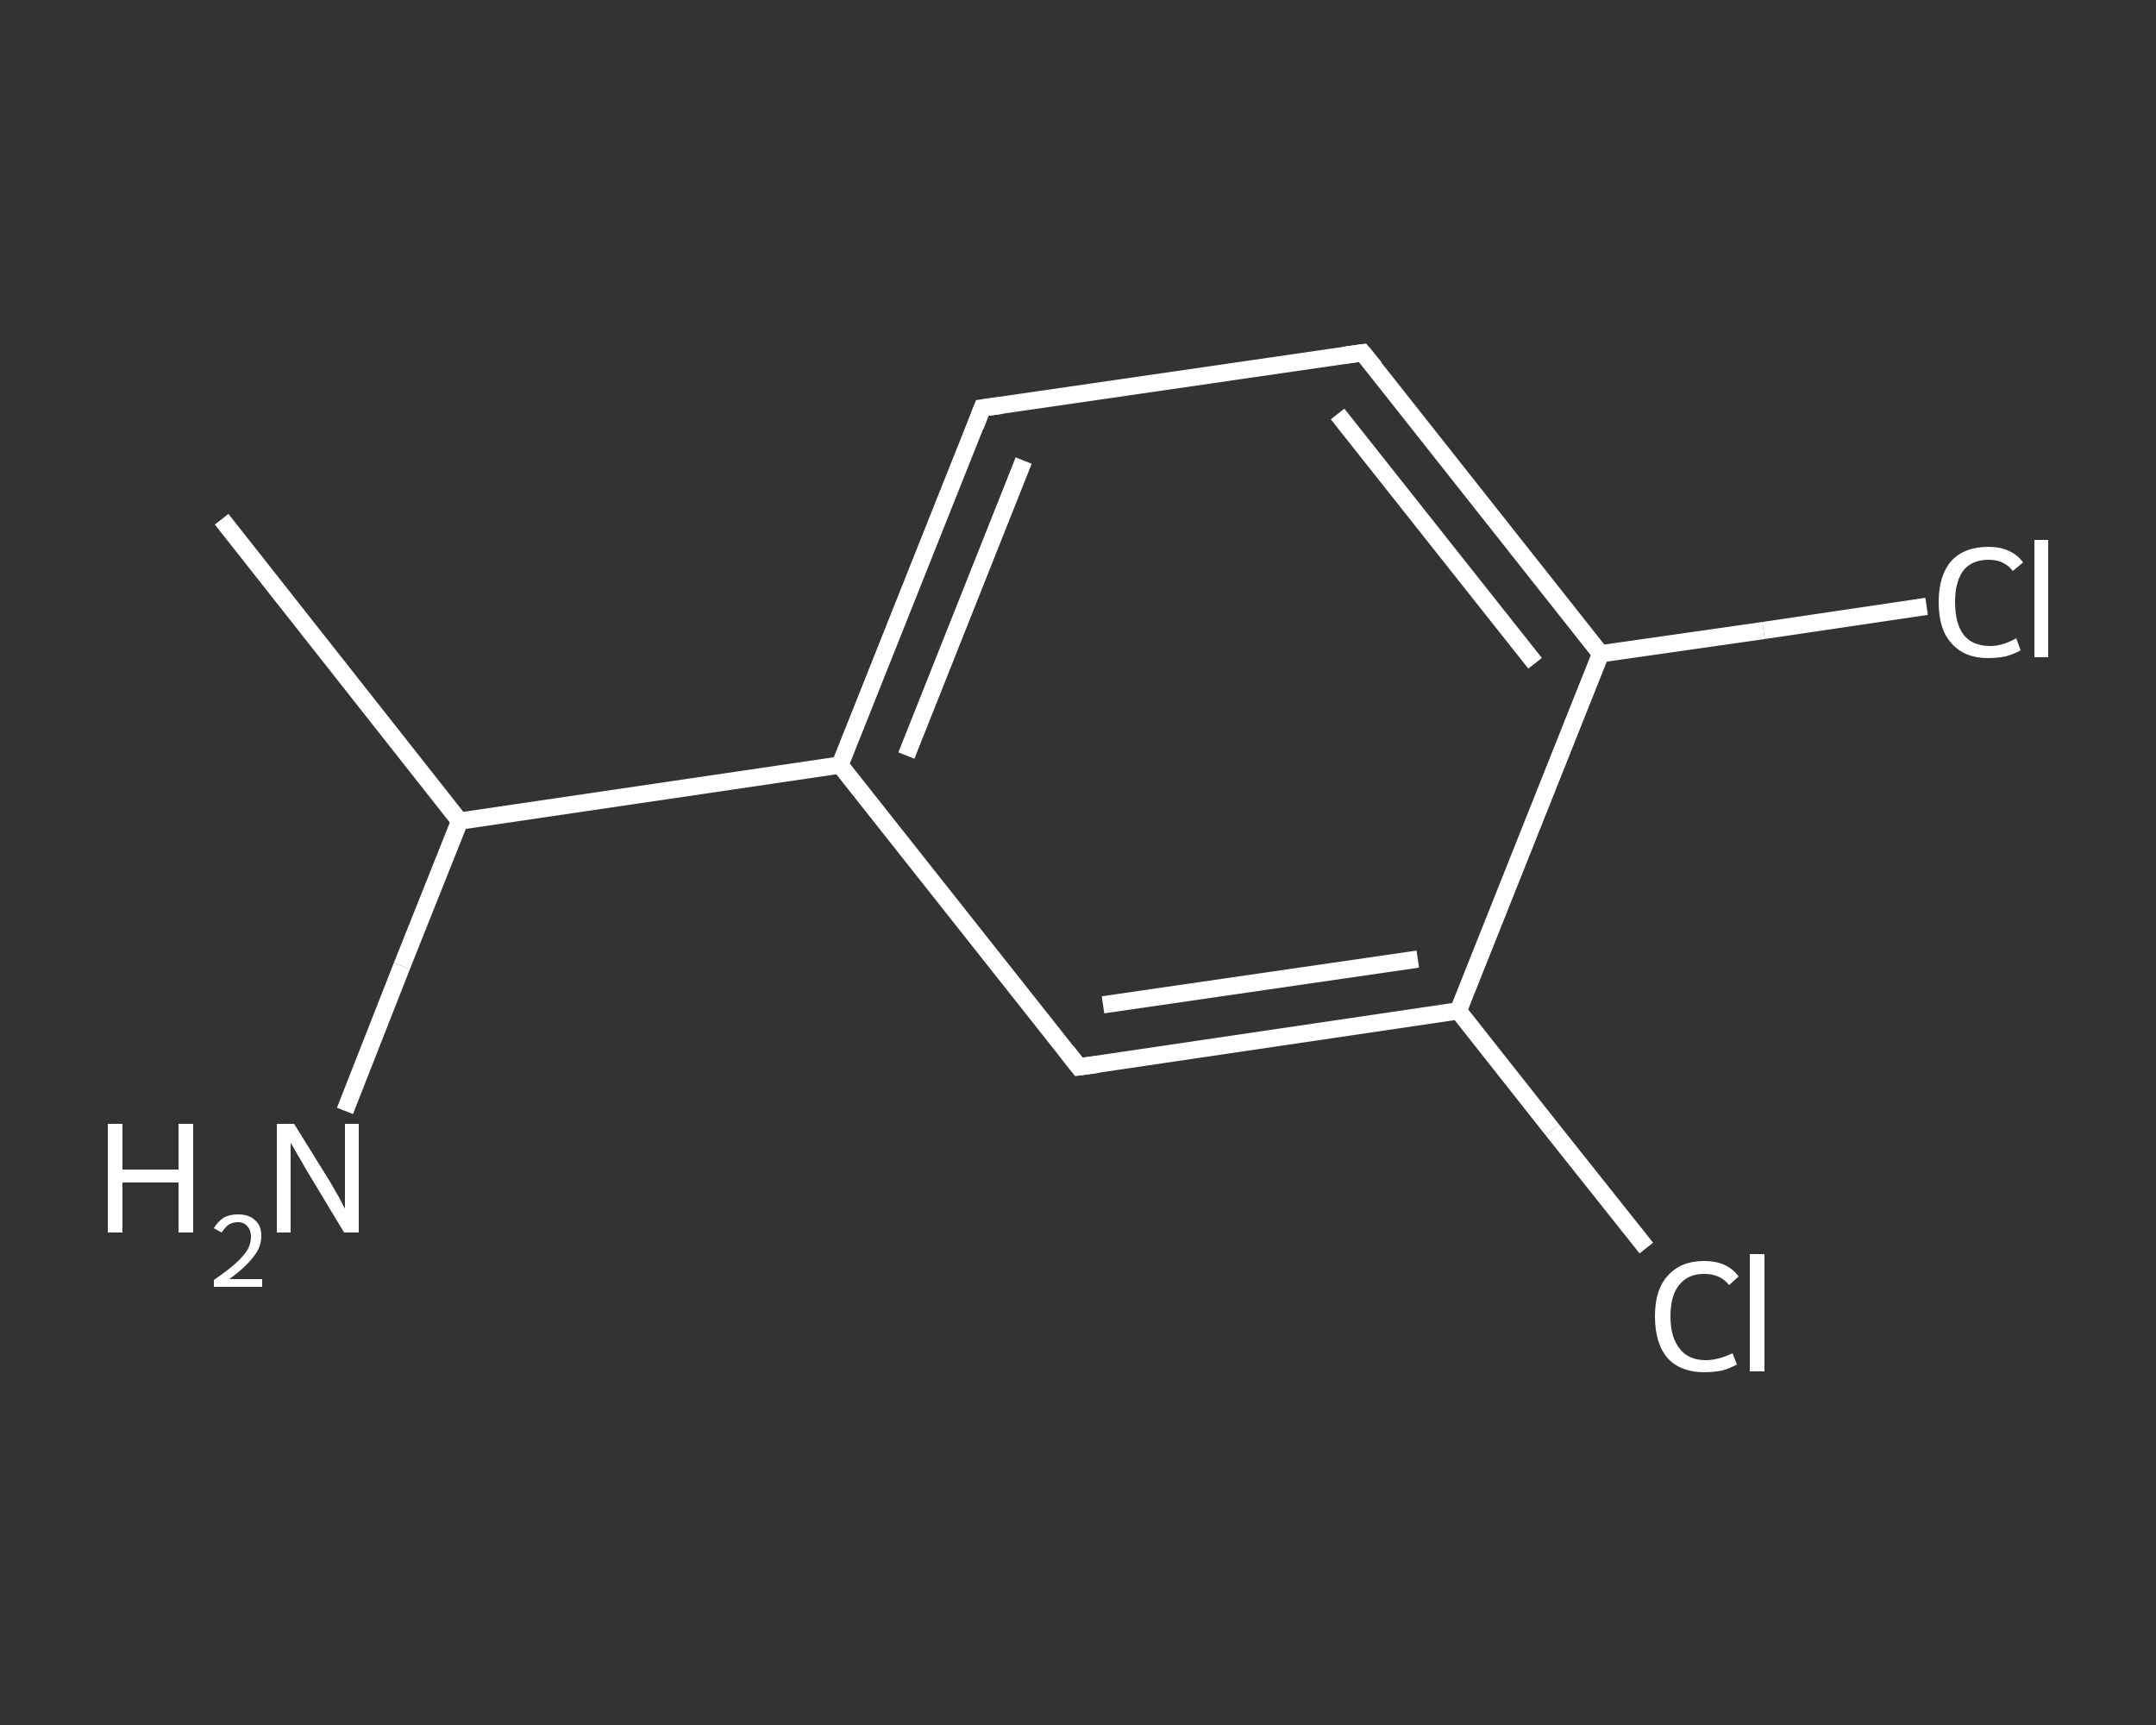 <?xml version='1.0' encoding='iso-8859-1'?>
<svg version='1.1' baseProfile='full'
              xmlns='http://www.w3.org/2000/svg'
                      xmlns:rdkit='http://www.rdkit.org/xml'
                      xmlns:xlink='http://www.w3.org/1999/xlink'
                  xml:space='preserve'
width='250px' height='200px' viewBox='0 0 250 200'>
<rect x="0" y="0" width="250" height="200" fill="#333333" stroke="none"/>
<!-- END OF HEADER -->
<rect style='opacity:1.0;fill:transparent;stroke:none' width='250.0' height='200.0' x='0.0' y='0.0'> </rect>
<path class='bond-0 atom-0 atom-1' d='M 25.7,60.2 L 53.3,95.2' style='fill:none;fill-rule:evenodd;stroke:#FFFFFF;stroke-width:2.0px;stroke-linecap:butt;stroke-linejoin:miter;stroke-opacity:1' />
<path class='bond-1 atom-1 atom-2' d='M 53.3,95.2 L 46.6,112.0' style='fill:none;fill-rule:evenodd;stroke:#FFFFFF;stroke-width:2.0px;stroke-linecap:butt;stroke-linejoin:miter;stroke-opacity:1' />
<path class='bond-1 atom-1 atom-2' d='M 46.6,112.0 L 40.0,128.8' style='fill:none;fill-rule:evenodd;stroke:#FFFFFF;stroke-width:2.0px;stroke-linecap:butt;stroke-linejoin:miter;stroke-opacity:1' />
<path class='bond-2 atom-1 atom-3' d='M 53.3,95.2 L 97.4,88.7' style='fill:none;fill-rule:evenodd;stroke:#FFFFFF;stroke-width:2.0px;stroke-linecap:butt;stroke-linejoin:miter;stroke-opacity:1' />
<path class='bond-3 atom-3 atom-4' d='M 97.4,88.7 L 113.9,47.3' style='fill:none;fill-rule:evenodd;stroke:#FFFFFF;stroke-width:2.0px;stroke-linecap:butt;stroke-linejoin:miter;stroke-opacity:1' />
<path class='bond-3 atom-3 atom-4' d='M 105.1,87.6 L 118.7,53.4' style='fill:none;fill-rule:evenodd;stroke:#FFFFFF;stroke-width:2.0px;stroke-linecap:butt;stroke-linejoin:miter;stroke-opacity:1' />
<path class='bond-4 atom-4 atom-5' d='M 113.9,47.3 L 158.0,40.9' style='fill:none;fill-rule:evenodd;stroke:#FFFFFF;stroke-width:2.0px;stroke-linecap:butt;stroke-linejoin:miter;stroke-opacity:1' />
<path class='bond-5 atom-5 atom-6' d='M 158.0,40.9 L 185.6,75.8' style='fill:none;fill-rule:evenodd;stroke:#FFFFFF;stroke-width:2.0px;stroke-linecap:butt;stroke-linejoin:miter;stroke-opacity:1' />
<path class='bond-5 atom-5 atom-6' d='M 155.1,48.0 L 178.0,76.9' style='fill:none;fill-rule:evenodd;stroke:#FFFFFF;stroke-width:2.0px;stroke-linecap:butt;stroke-linejoin:miter;stroke-opacity:1' />
<path class='bond-6 atom-6 atom-7' d='M 185.6,75.8 L 204.5,73.1' style='fill:none;fill-rule:evenodd;stroke:#FFFFFF;stroke-width:2.0px;stroke-linecap:butt;stroke-linejoin:miter;stroke-opacity:1' />
<path class='bond-6 atom-6 atom-7' d='M 204.5,73.1 L 223.4,70.3' style='fill:none;fill-rule:evenodd;stroke:#FFFFFF;stroke-width:2.0px;stroke-linecap:butt;stroke-linejoin:miter;stroke-opacity:1' />
<path class='bond-7 atom-6 atom-8' d='M 185.6,75.8 L 169.1,117.2' style='fill:none;fill-rule:evenodd;stroke:#FFFFFF;stroke-width:2.0px;stroke-linecap:butt;stroke-linejoin:miter;stroke-opacity:1' />
<path class='bond-8 atom-8 atom-9' d='M 169.1,117.2 L 180.0,131.0' style='fill:none;fill-rule:evenodd;stroke:#FFFFFF;stroke-width:2.0px;stroke-linecap:butt;stroke-linejoin:miter;stroke-opacity:1' />
<path class='bond-8 atom-8 atom-9' d='M 180.0,131.0 L 190.9,144.7' style='fill:none;fill-rule:evenodd;stroke:#FFFFFF;stroke-width:2.0px;stroke-linecap:butt;stroke-linejoin:miter;stroke-opacity:1' />
<path class='bond-9 atom-8 atom-10' d='M 169.1,117.2 L 125.1,123.7' style='fill:none;fill-rule:evenodd;stroke:#FFFFFF;stroke-width:2.0px;stroke-linecap:butt;stroke-linejoin:miter;stroke-opacity:1' />
<path class='bond-9 atom-8 atom-10' d='M 164.4,111.2 L 127.9,116.5' style='fill:none;fill-rule:evenodd;stroke:#FFFFFF;stroke-width:2.0px;stroke-linecap:butt;stroke-linejoin:miter;stroke-opacity:1' />
<path class='bond-10 atom-10 atom-3' d='M 125.1,123.7 L 97.4,88.7' style='fill:none;fill-rule:evenodd;stroke:#FFFFFF;stroke-width:2.0px;stroke-linecap:butt;stroke-linejoin:miter;stroke-opacity:1' />
<path d='M 113.1,49.4 L 113.9,47.3 L 116.1,47.0' style='fill:none;stroke:#FFFFFF;stroke-width:2.0px;stroke-linecap:butt;stroke-linejoin:miter;stroke-opacity:1;' />
<path d='M 155.8,41.2 L 158.0,40.9 L 159.4,42.6' style='fill:none;stroke:#FFFFFF;stroke-width:2.0px;stroke-linecap:butt;stroke-linejoin:miter;stroke-opacity:1;' />
<path d='M 127.3,123.4 L 125.1,123.7 L 123.7,121.9' style='fill:none;stroke:#FFFFFF;stroke-width:2.0px;stroke-linecap:butt;stroke-linejoin:miter;stroke-opacity:1;' />
<path class='atom-2' d='M 12.5 130.3
L 14.2 130.3
L 14.2 135.6
L 20.7 135.6
L 20.7 130.3
L 22.4 130.3
L 22.4 142.9
L 20.7 142.9
L 20.7 137.1
L 14.2 137.1
L 14.2 142.9
L 12.5 142.9
L 12.5 130.3
' fill='#FFFFFF'/>
<path class='atom-2' d='M 24.8 142.4
Q 25.2 141.7, 25.9 141.2
Q 26.6 140.8, 27.6 140.8
Q 28.9 140.8, 29.6 141.5
Q 30.3 142.1, 30.3 143.3
Q 30.3 144.6, 29.4 145.7
Q 28.5 146.9, 26.6 148.3
L 30.4 148.3
L 30.4 149.2
L 24.8 149.2
L 24.8 148.4
Q 26.4 147.3, 27.3 146.5
Q 28.2 145.7, 28.7 144.9
Q 29.1 144.2, 29.1 143.4
Q 29.1 142.6, 28.7 142.2
Q 28.3 141.7, 27.6 141.7
Q 27.0 141.7, 26.5 142.0
Q 26.1 142.3, 25.7 142.9
L 24.8 142.4
' fill='#FFFFFF'/>
<path class='atom-2' d='M 34.1 130.3
L 38.2 136.9
Q 38.6 137.6, 39.3 138.8
Q 39.9 140.0, 40.0 140.1
L 40.0 130.3
L 41.6 130.3
L 41.6 142.9
L 39.9 142.9
L 35.5 135.6
Q 35.0 134.7, 34.4 133.7
Q 33.9 132.8, 33.7 132.5
L 33.7 142.9
L 32.1 142.9
L 32.1 130.3
L 34.1 130.3
' fill='#FFFFFF'/>
<path class='atom-7' d='M 224.8 69.8
Q 224.8 66.7, 226.3 65.0
Q 227.8 63.4, 230.6 63.4
Q 233.2 63.4, 234.6 65.2
L 233.4 66.2
Q 232.4 64.9, 230.6 64.9
Q 228.7 64.9, 227.7 66.1
Q 226.7 67.4, 226.7 69.8
Q 226.7 72.3, 227.7 73.6
Q 228.7 74.9, 230.8 74.9
Q 232.2 74.9, 233.8 74.0
L 234.3 75.4
Q 233.6 75.8, 232.6 76.1
Q 231.6 76.3, 230.5 76.3
Q 227.8 76.3, 226.3 74.6
Q 224.8 73.0, 224.8 69.8
' fill='#FFFFFF'/>
<path class='atom-7' d='M 235.9 62.6
L 237.5 62.6
L 237.5 76.2
L 235.9 76.2
L 235.9 62.6
' fill='#FFFFFF'/>
<path class='atom-9' d='M 191.9 152.6
Q 191.9 149.5, 193.4 147.9
Q 194.9 146.2, 197.6 146.2
Q 200.3 146.2, 201.6 148.0
L 200.5 149.0
Q 199.5 147.7, 197.6 147.7
Q 195.7 147.7, 194.7 149.0
Q 193.7 150.2, 193.7 152.6
Q 193.7 155.1, 194.8 156.4
Q 195.8 157.7, 197.8 157.7
Q 199.2 157.7, 200.9 156.9
L 201.4 158.2
Q 200.7 158.6, 199.7 158.9
Q 198.7 159.1, 197.6 159.1
Q 194.9 159.1, 193.4 157.5
Q 191.9 155.8, 191.9 152.6
' fill='#FFFFFF'/>
<path class='atom-9' d='M 202.9 145.4
L 204.6 145.4
L 204.6 159.0
L 202.9 159.0
L 202.9 145.4
' fill='#FFFFFF'/>
</svg>
